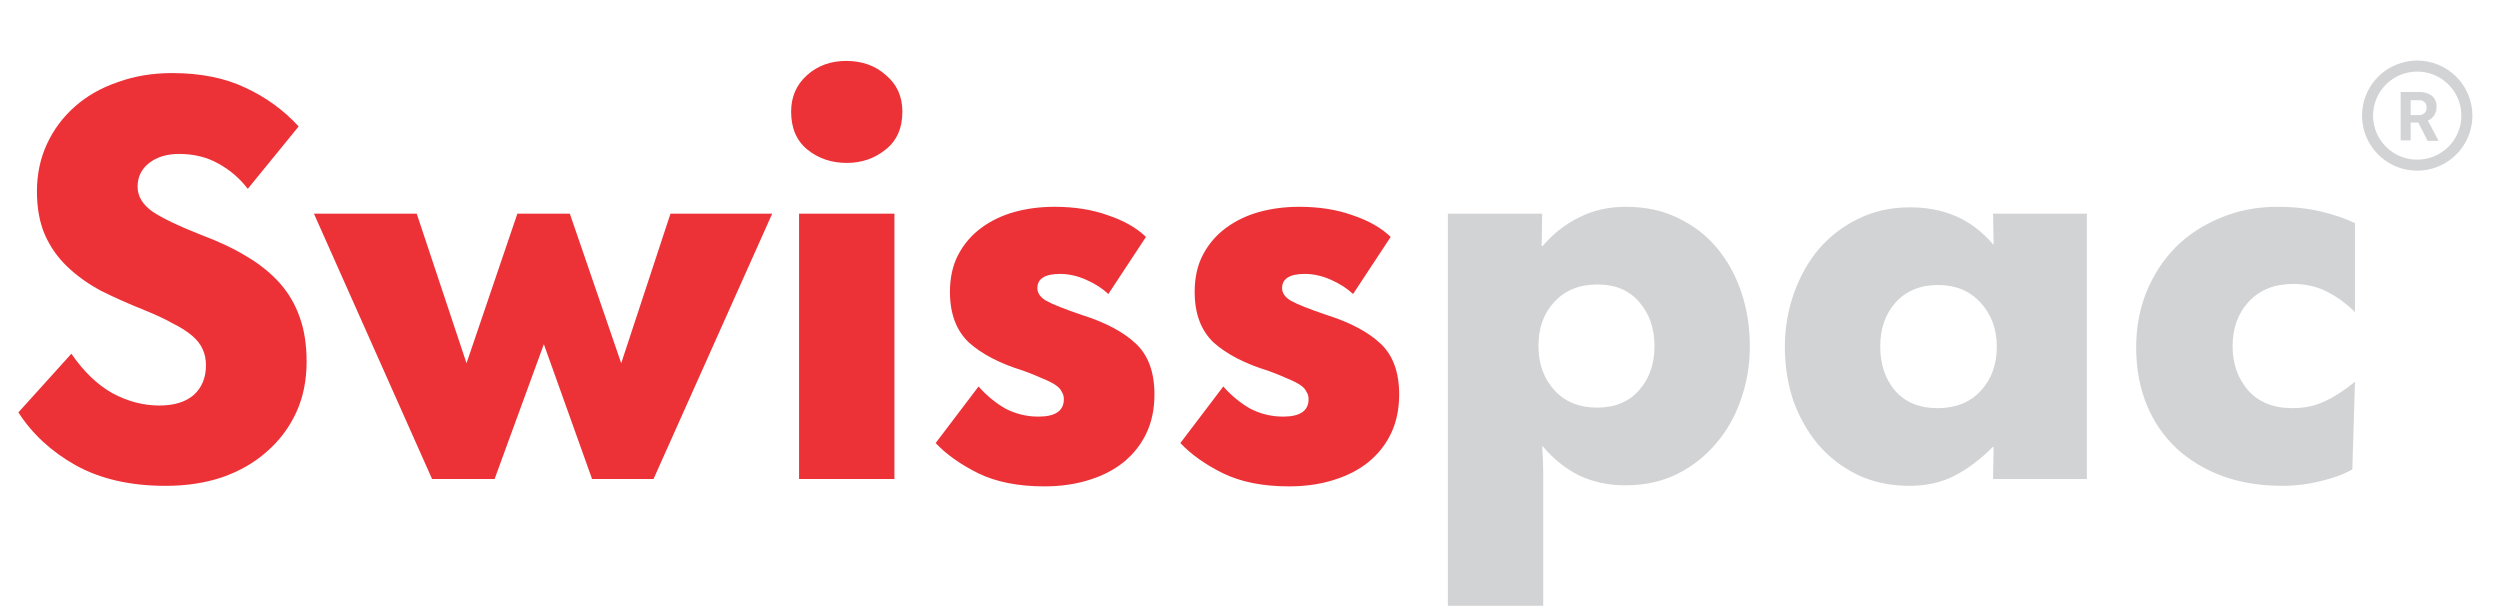 <svg width="180" height="44" viewBox="0 0 180 44" fill="none" xmlns="http://www.w3.org/2000/svg">
<path d="M1.324 29.692L5.139 25.468C6.029 26.762 7.021 27.713 8.114 28.322C9.208 28.905 10.327 29.197 11.471 29.197C12.539 29.197 13.366 28.943 13.951 28.436C14.536 27.903 14.828 27.193 14.828 26.305C14.828 25.873 14.752 25.493 14.599 25.163C14.447 24.808 14.192 24.478 13.836 24.174C13.48 23.869 13.022 23.578 12.463 23.299C11.929 22.994 11.255 22.677 10.441 22.347C9.297 21.891 8.241 21.421 7.275 20.939C6.334 20.432 5.52 19.848 4.834 19.189C4.147 18.529 3.613 17.768 3.232 16.905C2.85 16.017 2.659 14.977 2.659 13.785C2.659 12.542 2.901 11.4 3.384 10.36C3.867 9.32 4.541 8.419 5.406 7.658C6.271 6.897 7.301 6.314 8.496 5.908C9.691 5.477 10.988 5.261 12.387 5.261C14.447 5.261 16.214 5.616 17.689 6.326C19.164 7.011 20.435 7.937 21.503 9.104L17.841 13.595C17.256 12.834 16.544 12.225 15.705 11.768C14.892 11.312 13.951 11.083 12.883 11.083C12.018 11.083 11.306 11.299 10.746 11.73C10.187 12.162 9.907 12.732 9.907 13.443C9.907 14.128 10.263 14.724 10.975 15.231C11.687 15.713 12.883 16.284 14.561 16.944C15.782 17.4 16.85 17.908 17.765 18.466C18.706 19.024 19.494 19.658 20.13 20.368C20.766 21.079 21.249 21.903 21.58 22.842C21.91 23.755 22.076 24.821 22.076 26.038C22.076 27.408 21.821 28.639 21.313 29.73C20.804 30.821 20.092 31.759 19.177 32.546C18.286 33.332 17.218 33.941 15.972 34.372C14.752 34.778 13.404 34.981 11.929 34.981C9.386 34.981 7.224 34.486 5.444 33.497C3.689 32.508 2.316 31.239 1.324 29.692ZM22.603 15.383H30.003L33.589 26.153L37.251 15.383H41.027L44.727 26.153L48.275 15.383H55.599L47.054 34.486H42.629L39.158 24.783L35.611 34.486H31.109L22.603 15.383ZM64.399 15.383V34.486H57.533V15.383H64.399ZM56.961 8.039C56.961 6.973 57.342 6.098 58.105 5.413C58.868 4.728 59.809 4.386 60.928 4.386C62.072 4.386 63.026 4.728 63.789 5.413C64.577 6.073 64.971 6.948 64.971 8.039C64.971 9.231 64.564 10.145 63.751 10.779C62.962 11.413 62.034 11.73 60.966 11.73C59.873 11.73 58.932 11.413 58.143 10.779C57.355 10.145 56.961 9.231 56.961 8.039ZM67.366 31.899L70.456 27.827C71.041 28.487 71.689 29.019 72.401 29.425C73.139 29.806 73.927 29.996 74.766 29.996C75.987 29.996 76.597 29.578 76.597 28.74C76.597 28.537 76.547 28.36 76.445 28.208C76.369 28.03 76.216 27.865 75.987 27.713C75.758 27.561 75.453 27.408 75.072 27.256C74.69 27.079 74.22 26.888 73.66 26.685C72.007 26.178 70.71 25.506 69.769 24.669C68.854 23.806 68.396 22.588 68.396 21.015C68.396 19.975 68.6 19.075 69.007 18.314C69.413 17.552 69.96 16.918 70.647 16.411C71.333 15.903 72.122 15.523 73.012 15.269C73.927 15.015 74.894 14.889 75.911 14.889C77.36 14.889 78.645 15.092 79.764 15.498C80.908 15.878 81.823 16.398 82.51 17.058L79.802 21.168C79.369 20.762 78.835 20.419 78.2 20.14C77.564 19.861 76.941 19.721 76.331 19.721C75.237 19.721 74.69 20.064 74.69 20.749C74.69 21.104 74.906 21.409 75.339 21.662C75.796 21.916 76.661 22.258 77.933 22.69C79.611 23.223 80.895 23.907 81.785 24.745C82.675 25.582 83.12 26.8 83.12 28.398C83.12 29.438 82.93 30.364 82.548 31.176C82.167 31.988 81.62 32.685 80.908 33.269C80.221 33.827 79.382 34.258 78.39 34.563C77.424 34.867 76.356 35.019 75.186 35.019C73.304 35.019 71.715 34.702 70.418 34.068C69.146 33.434 68.129 32.711 67.366 31.899ZM84.986 31.899L88.076 27.827C88.661 28.487 89.309 29.019 90.022 29.425C90.759 29.806 91.547 29.996 92.386 29.996C93.607 29.996 94.218 29.578 94.218 28.74C94.218 28.537 94.167 28.36 94.065 28.208C93.989 28.03 93.836 27.865 93.607 27.713C93.378 27.561 93.073 27.408 92.692 27.256C92.31 27.079 91.84 26.888 91.28 26.685C89.627 26.178 88.33 25.506 87.389 24.669C86.474 23.806 86.016 22.588 86.016 21.015C86.016 19.975 86.22 19.075 86.626 18.314C87.033 17.552 87.58 16.918 88.267 16.411C88.953 15.903 89.742 15.523 90.632 15.269C91.547 15.015 92.514 14.889 93.531 14.889C94.98 14.889 96.265 15.092 97.384 15.498C98.528 15.878 99.443 16.398 100.13 17.058L97.422 21.168C96.989 20.762 96.455 20.419 95.82 20.14C95.184 19.861 94.561 19.721 93.951 19.721C92.857 19.721 92.31 20.064 92.31 20.749C92.31 21.104 92.526 21.409 92.959 21.662C93.416 21.916 94.281 22.258 95.553 22.69C97.231 23.223 98.515 23.907 99.405 24.745C100.295 25.582 100.74 26.8 100.74 28.398C100.74 29.438 100.55 30.364 100.168 31.176C99.787 31.988 99.24 32.685 98.528 33.269C97.841 33.827 97.002 34.258 96.01 34.563C95.044 34.867 93.976 35.019 92.806 35.019C90.924 35.019 89.335 34.702 88.038 34.068C86.766 33.434 85.749 32.711 84.986 31.899Z" fill="#EC3237"/>
<path d="M111.037 15.383L110.998 17.705H111.075C111.838 16.817 112.715 16.132 113.707 15.65C114.698 15.142 115.817 14.889 117.064 14.889C118.462 14.889 119.708 15.155 120.801 15.688C121.921 16.221 122.861 16.944 123.624 17.857C124.387 18.77 124.972 19.836 125.379 21.053C125.787 22.271 125.989 23.565 125.989 24.935C125.989 26.279 125.774 27.561 125.341 28.778C124.934 29.971 124.337 31.024 123.548 31.937C122.785 32.85 121.845 33.586 120.725 34.144C119.632 34.677 118.399 34.943 117.025 34.943C115.805 34.943 114.686 34.702 113.669 34.22C112.677 33.713 111.812 33.015 111.075 32.127H111.037C111.087 32.863 111.113 33.497 111.113 34.03C111.113 34.563 111.113 35.108 111.113 35.666V43.62H104.247V15.383H111.037ZM110.769 24.897C110.769 26.191 111.151 27.256 111.914 28.093C112.677 28.931 113.707 29.349 115.004 29.349C116.275 29.349 117.28 28.931 118.017 28.093C118.755 27.256 119.123 26.203 119.123 24.935C119.123 23.641 118.755 22.576 118.017 21.738C117.305 20.901 116.301 20.483 115.004 20.483C113.707 20.483 112.677 20.901 111.914 21.738C111.151 22.55 110.769 23.603 110.769 24.897ZM128.51 24.973C128.51 23.628 128.726 22.347 129.159 21.13C129.592 19.912 130.189 18.846 130.952 17.933C131.74 17.02 132.681 16.297 133.775 15.764C134.894 15.206 136.14 14.927 137.513 14.927C138.708 14.927 139.788 15.13 140.755 15.536C141.747 15.941 142.663 16.626 143.502 17.59H143.54L143.502 15.383H150.254V34.486H143.502L143.54 32.165H143.502C142.586 33.078 141.658 33.776 140.717 34.258C139.777 34.74 138.695 34.981 137.475 34.981C136.101 34.981 134.856 34.715 133.736 34.182C132.643 33.649 131.702 32.926 130.914 32.013C130.151 31.1 129.554 30.047 129.121 28.855C128.714 27.637 128.51 26.343 128.51 24.973ZM135.377 24.935C135.377 26.229 135.733 27.294 136.445 28.131C137.183 28.969 138.199 29.387 139.496 29.387C140.793 29.387 141.823 28.981 142.586 28.169C143.374 27.332 143.769 26.267 143.769 24.973C143.769 23.679 143.374 22.614 142.586 21.776C141.823 20.939 140.806 20.521 139.535 20.521C138.263 20.521 137.246 20.939 136.483 21.776C135.745 22.614 135.377 23.666 135.377 24.935ZM153.805 25.011C153.805 23.59 154.045 22.271 154.529 21.053C155.037 19.81 155.737 18.732 156.627 17.819C157.543 16.905 158.623 16.195 159.87 15.688C161.116 15.155 162.489 14.889 163.99 14.889C165.108 14.889 166.151 15.003 167.117 15.231C168.083 15.46 168.897 15.739 169.559 16.068V22.461C168.897 21.827 168.211 21.332 167.499 20.977C166.786 20.622 165.985 20.445 165.096 20.445C163.773 20.445 162.718 20.863 161.93 21.7C161.141 22.538 160.747 23.616 160.747 24.935C160.747 26.178 161.115 27.231 161.853 28.093C162.616 28.956 163.684 29.387 165.058 29.387C165.922 29.387 166.698 29.222 167.385 28.892C168.096 28.563 168.821 28.093 169.559 27.485L169.368 33.801C168.732 34.157 167.969 34.436 167.079 34.639C166.189 34.867 165.273 34.981 164.333 34.981C162.781 34.981 161.357 34.753 160.061 34.296C158.764 33.814 157.644 33.142 156.704 32.279C155.788 31.417 155.075 30.377 154.568 29.159C154.059 27.916 153.805 26.533 153.805 25.011Z" fill="#D2D3D5"/>
<g clip-path="url(#clip0_1_17)">
<path d="M174.04 4.36C173.254 4.36 172.486 4.593 171.832 5.028C171.179 5.464 170.669 6.083 170.369 6.807C170.068 7.532 169.989 8.329 170.143 9.098C170.296 9.867 170.674 10.573 171.23 11.127C171.786 11.682 172.494 12.059 173.265 12.212C174.035 12.365 174.834 12.287 175.56 11.986C176.286 11.687 176.907 11.178 177.344 10.527C177.78 9.875 178.013 9.108 178.013 8.324C178.013 7.804 177.91 7.288 177.711 6.807C177.511 6.326 177.218 5.889 176.849 5.521C176.48 5.153 176.042 4.861 175.56 4.662C175.078 4.463 174.562 4.36 174.04 4.36ZM174.04 11.495C173.411 11.495 172.796 11.309 172.274 10.961C171.751 10.613 171.344 10.117 171.103 9.538C170.862 8.958 170.799 8.321 170.922 7.706C171.045 7.09 171.347 6.525 171.792 6.082C172.237 5.638 172.803 5.336 173.42 5.214C174.036 5.092 174.675 5.155 175.256 5.395C175.837 5.635 176.334 6.041 176.683 6.563C177.032 7.084 177.219 7.697 177.219 8.324C177.219 9.165 176.884 9.972 176.288 10.567C175.691 11.161 174.883 11.495 174.04 11.495ZM174.139 8.828H173.567V10.108H172.848V6.624H174.143C174.483 6.603 174.82 6.7 175.097 6.897C175.211 6.994 175.301 7.116 175.359 7.254C175.417 7.392 175.441 7.541 175.43 7.69C175.438 7.899 175.384 8.106 175.276 8.285C175.163 8.461 175 8.6 174.807 8.681L175.562 10.104V10.144H174.791L174.139 8.863M173.567 8.285H174.147C174.299 8.293 174.448 8.244 174.564 8.146C174.617 8.095 174.657 8.033 174.683 7.964C174.708 7.896 174.718 7.822 174.711 7.75C174.717 7.677 174.708 7.605 174.684 7.537C174.66 7.468 174.622 7.406 174.572 7.353C174.514 7.302 174.446 7.263 174.372 7.239C174.298 7.216 174.22 7.207 174.143 7.214H173.567V8.285Z" fill="#D2D3D5"/>
</g>
<defs>
<clipPath id="clip0_1_17">
<rect width="9.536" height="9.514" fill="white" transform="translate(169.272 3.568)"/>
</clipPath>
</defs>
</svg>
